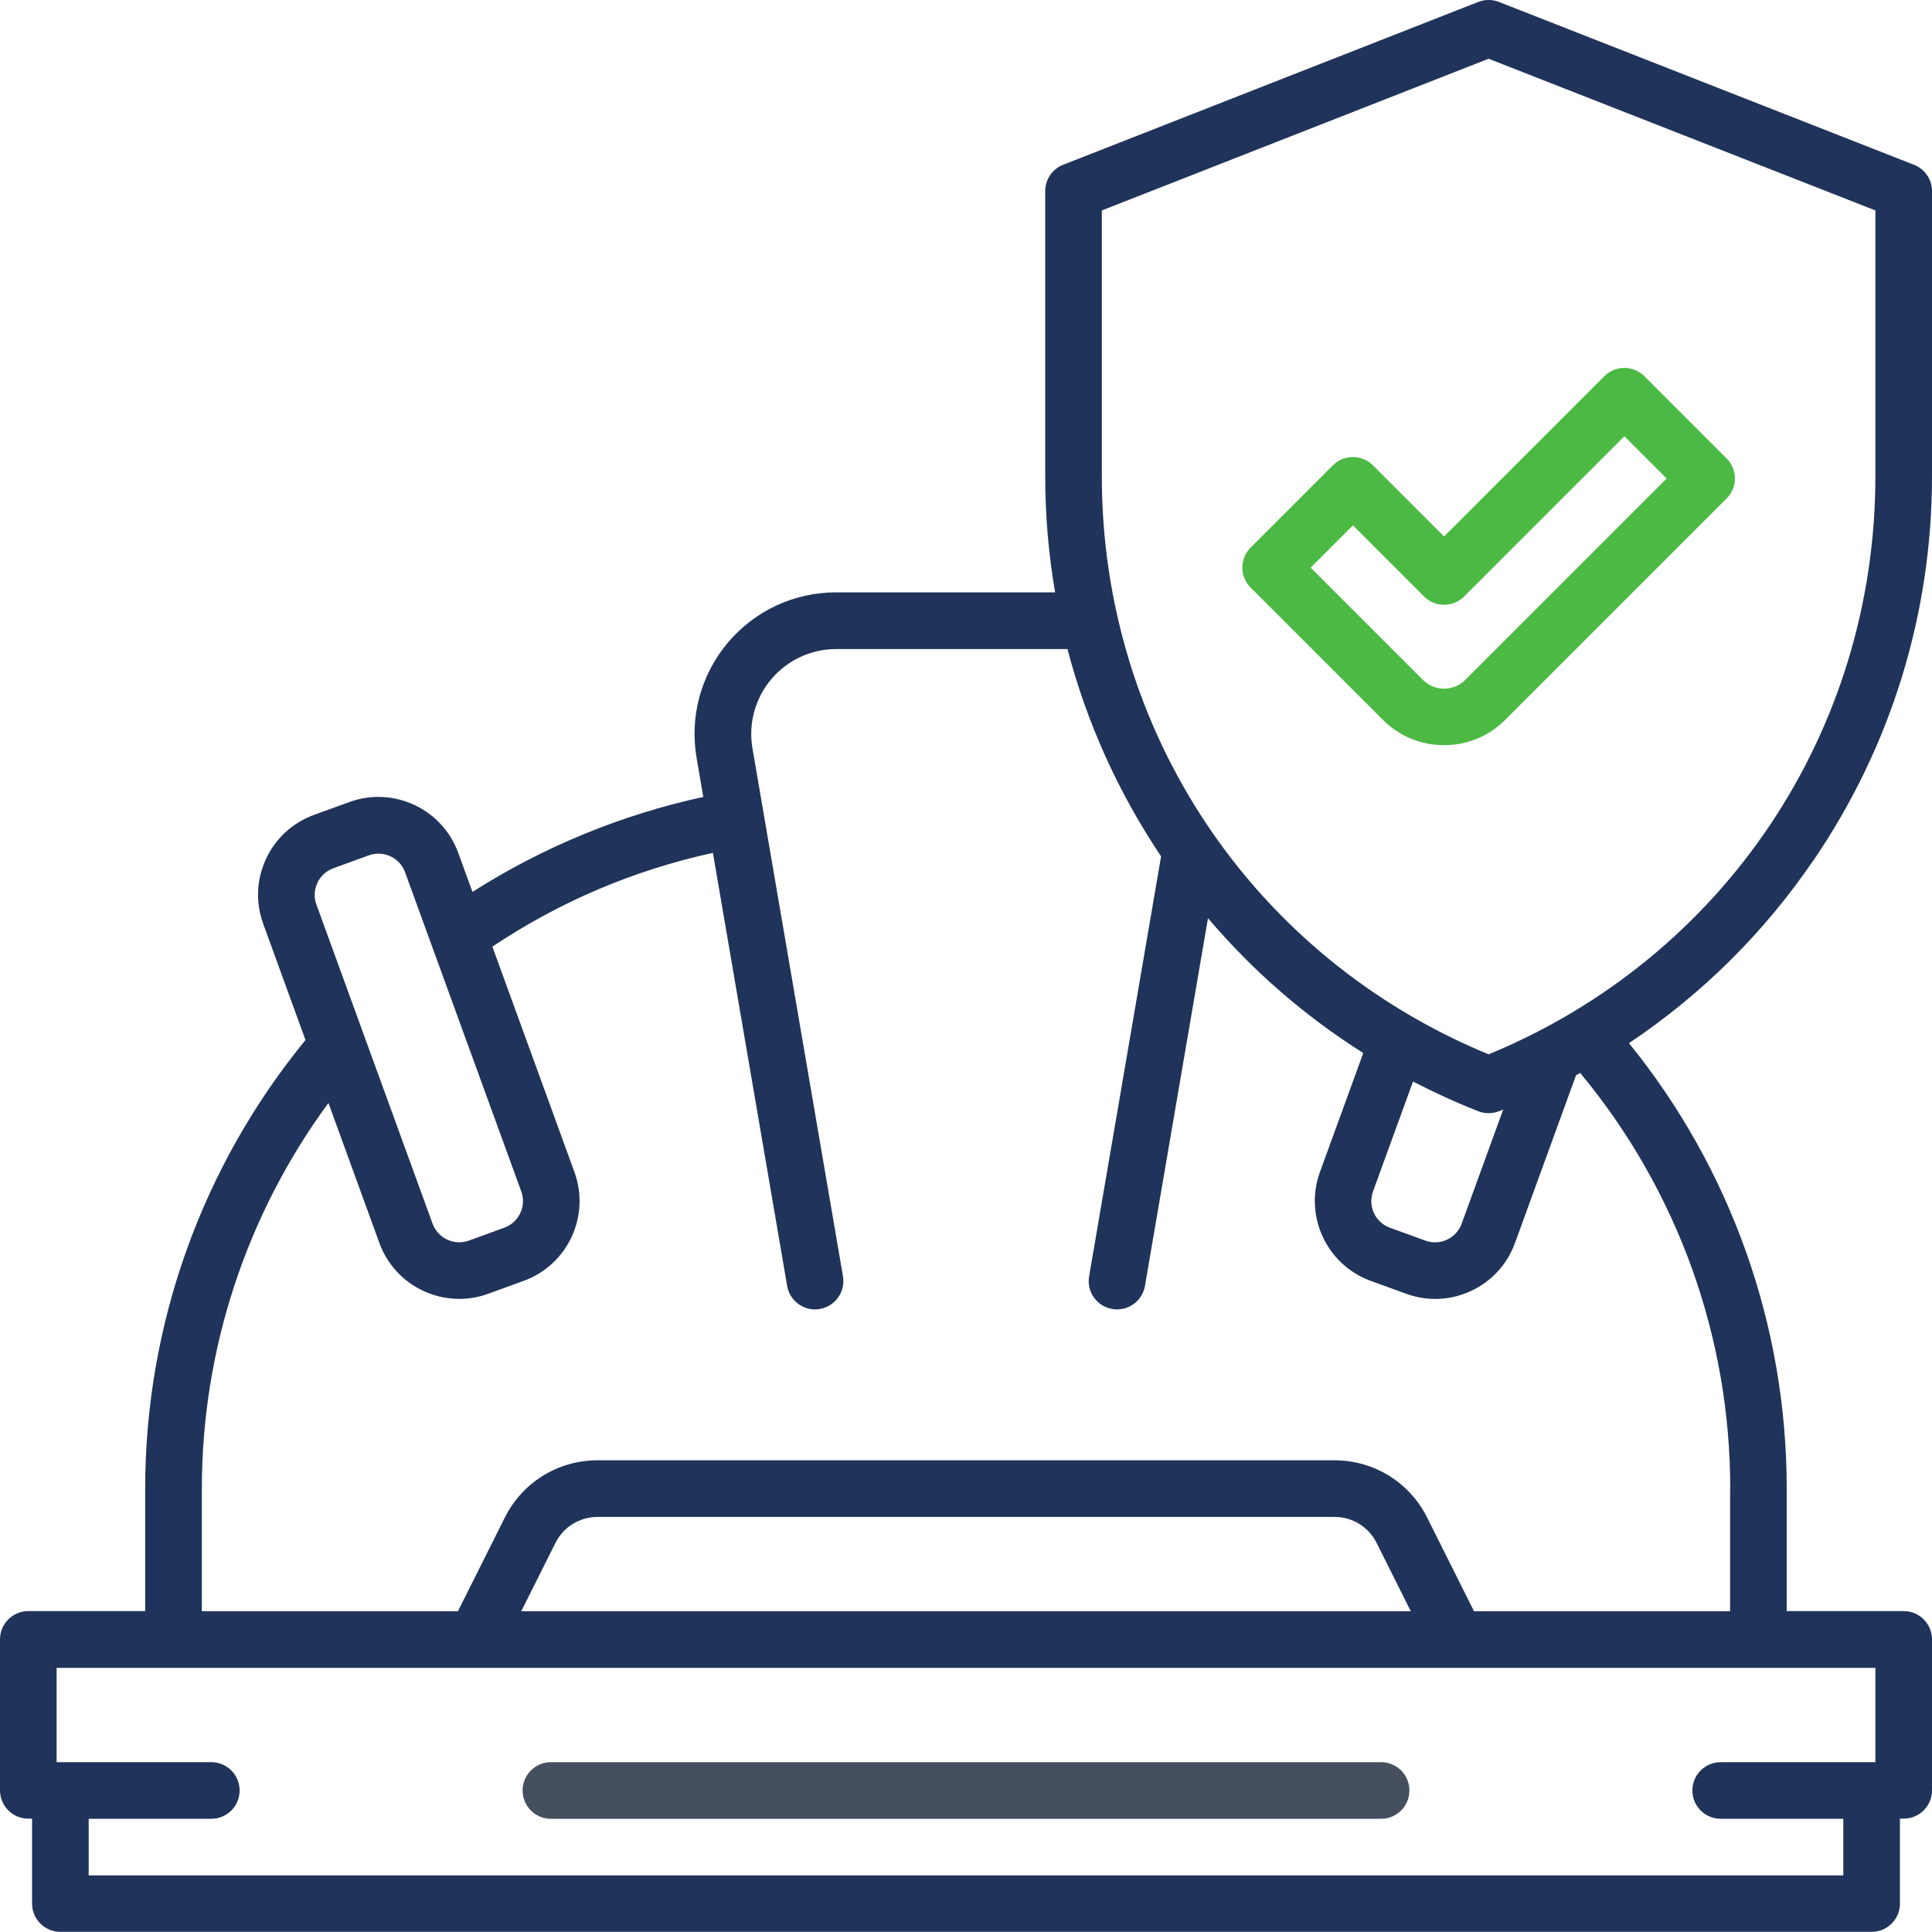 <svg xmlns="http://www.w3.org/2000/svg" id="a" viewBox="0 0 400 400"><defs><style>.b{fill:#20335a;}.c{fill:#4cb944;}.d{fill:#454f5e;}</style></defs><path class="d" d="M114.06,376.56h171.88c3.24,0,5.86-2.62,5.86-5.86s-2.62-5.86-5.86-5.86H114.06c-3.24,0-5.86,2.62-5.86,5.86s2.62,5.86,5.86,5.86Z"></path><path class="b" d="M375.45,178.15c16.06-23.55,24.55-51.07,24.55-79.57v-59.01c0-2.41-1.48-4.57-3.72-5.45L310.34.4c-1.38-.54-2.9-.54-4.28,0l-85.94,33.71c-2.24.88-3.72,3.04-3.72,5.45v59.01c0,8.13.69,16.18,2.05,24.07h-45.35c-8.65,0-16.82,3.79-22.4,10.41-5.58,6.62-7.94,15.3-6.48,23.84l1.39,8.11c-16.88,3.65-33.18,10.35-47.79,19.66l-2.95-8.1c-3.32-9.11-13.42-13.82-22.53-10.51l-7.34,2.67c-4.41,1.61-7.93,4.83-9.92,9.09-1.98,4.26-2.19,9.03-.59,13.44l8.76,24.08c-21.43,26.13-33.19,58.96-33.19,92.84v25.39H5.86c-3.24,0-5.86,2.62-5.86,5.86v31.25c0,3.24,2.62,5.86,5.86,5.86h.78v17.58c0,3.24,2.62,5.86,5.86,5.86h375c3.24,0,5.86-2.62,5.86-5.86v-17.58h.78c3.24,0,5.86-2.62,5.86-5.86v-31.25c0-3.24-2.62-5.86-5.86-5.86h-24.22v-25.39c0-33.69-11.55-66.17-32.66-92.2,14.95-9.98,27.9-22.76,38.19-37.85ZM65.71,182.79c.66-1.42,1.84-2.49,3.31-3.03l7.34-2.67c.66-.24,1.33-.35,2-.35,2.39,0,4.65,1.48,5.51,3.86l24.05,66.07c.54,1.47.47,3.06-.2,4.48-.66,1.42-1.84,2.49-3.31,3.03l-7.34,2.67s0,0,0,0c-3.03,1.1-6.4-.47-7.51-3.5l-24.05-66.07c-.54-1.47-.47-3.06.2-4.48ZM388.28,364.84h-32.03c-3.24,0-5.86,2.62-5.86,5.86s2.62,5.86,5.86,5.86h25.39v11.72H18.36v-11.72h25.39c3.24,0,5.86-2.62,5.86-5.86s-2.62-5.86-5.86-5.86H11.72v-19.53h376.56v19.53ZM107.92,333.59l7.07-14.13c1.67-3.33,5.01-5.4,8.74-5.4h152.56c3.72,0,7.07,2.07,8.73,5.4l7.07,14.13H107.92ZM358.2,308.2v25.39h-53.02l-9.69-19.37c-3.66-7.33-11.03-11.88-19.22-11.88H123.72c-8.19,0-15.55,4.55-19.22,11.88l-9.69,19.37h-53.02v-25.39c0-28.81,9.25-56.79,26.21-79.84l10.55,28.99c2.6,7.13,9.35,11.57,16.54,11.57,1.99,0,4.02-.34,5.99-1.06l7.34-2.67c4.41-1.61,7.93-4.83,9.92-9.09,1.98-4.26,2.19-9.03.59-13.44l-16.99-46.67c13.99-9.34,29.31-15.85,45.66-19.41l15.37,89.65c.49,2.85,2.97,4.87,5.77,4.87.33,0,.66-.03,1-.09,3.19-.55,5.33-3.58,4.79-6.76l-18.74-109.32c-.88-5.12.54-10.33,3.89-14.3,3.35-3.97,8.25-6.25,13.44-6.25h47.89c3.97,15.19,10.49,29.67,19.38,42.92l-14.9,86.95c-.55,3.19,1.6,6.22,4.79,6.76.33.06.67.09,1,.09,2.8,0,5.28-2.02,5.77-4.87l13.05-76.13c9.27,10.92,20.09,20.31,32.15,27.92l-8.97,24.64c-3.31,9.11,1.4,19.21,10.51,22.53l7.34,2.67c1.96.71,4,1.07,6.02,1.07,2.53,0,5.06-.55,7.42-1.66,4.26-1.98,7.48-5.51,9.09-9.92l12.64-34.73c.29-.16.58-.32.86-.48,20.06,24.15,31.07,54.52,31.07,86.05ZM284.27,246.67l8.28-22.75c4.38,2.27,8.88,4.33,13.51,6.15.69.27,1.41.4,2.14.4s1.45-.14,2.14-.4c.3-.12.59-.25.89-.37l-8.61,23.65c-.53,1.47-1.61,2.64-3.03,3.31-1.42.66-3.01.73-4.48.2l-7.34-2.67c-3.04-1.1-4.61-4.47-3.5-7.51ZM308.2,218.29c-48.73-20.09-80.08-66.83-80.08-119.71v-55.01l80.08-31.41,80.08,31.41v55.01c0,52.88-31.35,99.62-80.08,119.71Z"></path><path class="c" d="M340.45,77.89c-2.29-2.29-6-2.29-8.29,0l-33.18,33.18-14.73-14.73c-2.29-2.29-6-2.29-8.29,0l-17.03,17.03c-1.1,1.1-1.72,2.59-1.72,4.14s.62,3.04,1.72,4.14l27.39,27.39c3.38,3.38,7.88,5.24,12.66,5.24s9.28-1.86,12.66-5.24l45.84-45.84c1.1-1.1,1.72-2.59,1.72-4.14s-.62-3.04-1.72-4.14l-17.03-17.03ZM303.35,140.77c-1.17,1.17-2.72,1.81-4.37,1.81s-3.21-.64-4.37-1.81l-23.25-23.25,8.75-8.75,14.73,14.73c2.29,2.29,6,2.29,8.29,0l33.18-33.18,8.75,8.75-41.7,41.7Z"></path></svg>